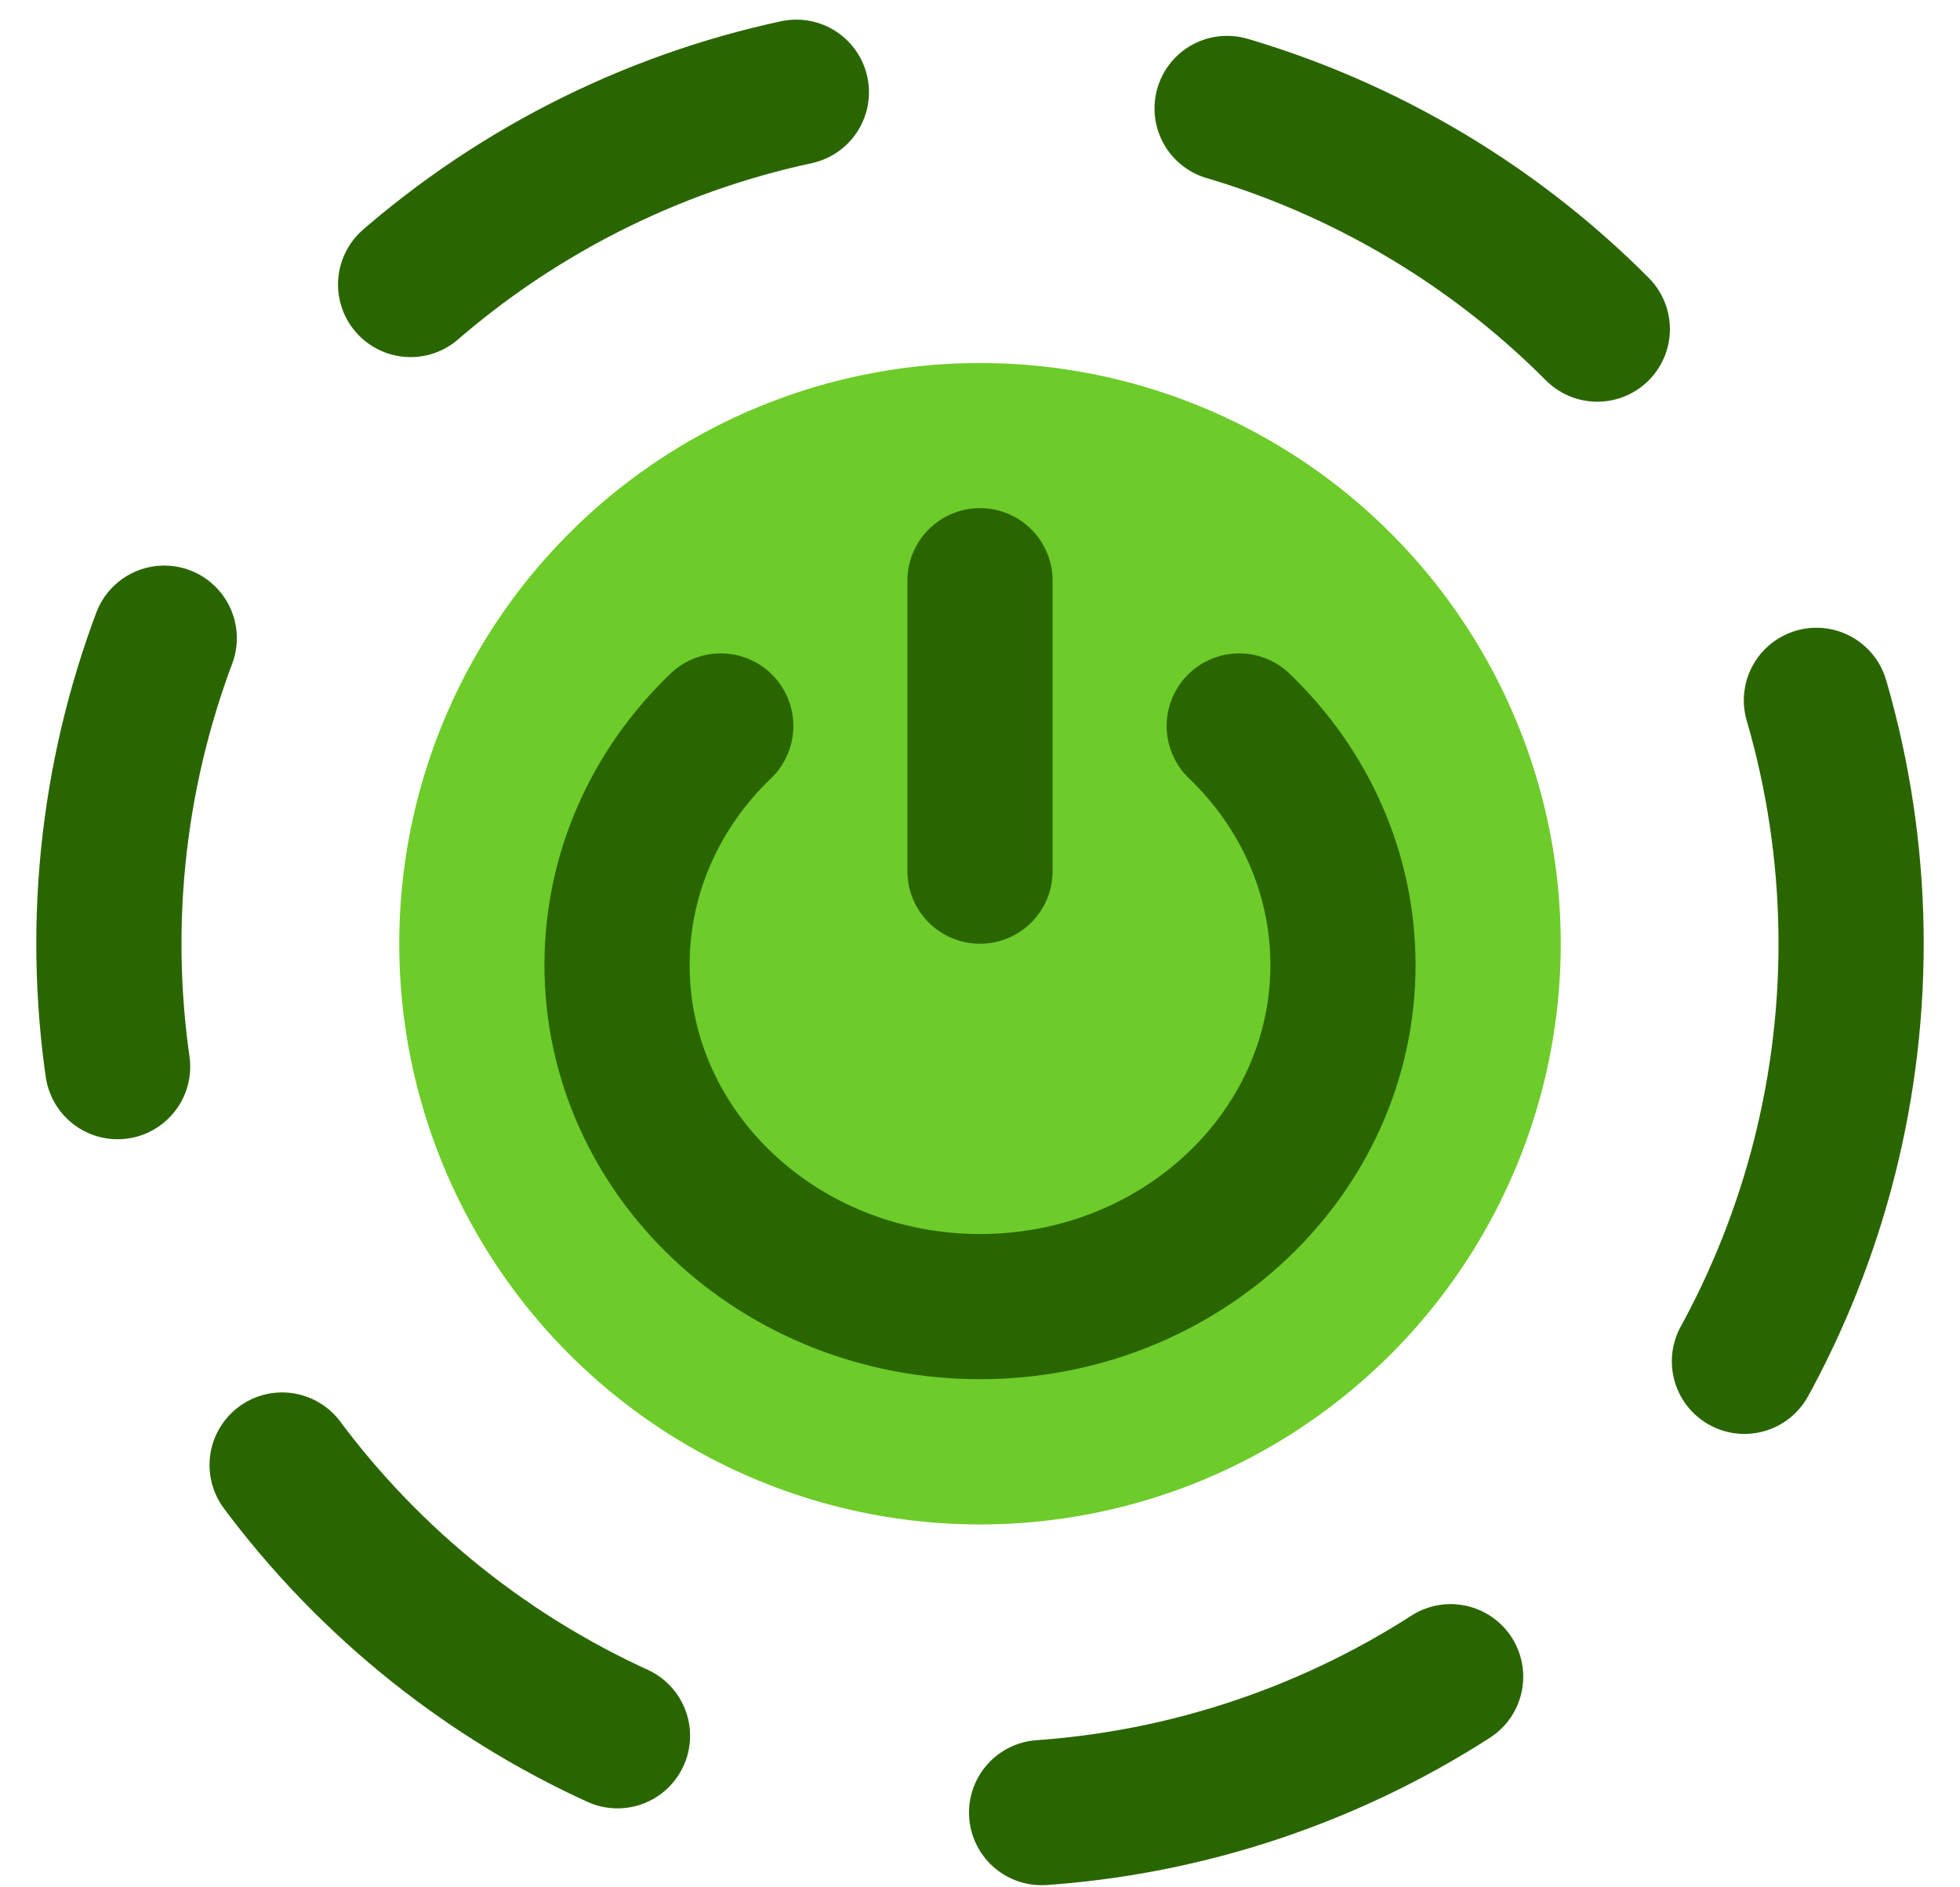 <svg width="27" height="26" viewBox="0 0 27 26" fill="none" xmlns="http://www.w3.org/2000/svg">
<circle cx="13.5" cy="13.001" r="8" fill="#6DCC29"/>
<circle cx="13.5" cy="13.001" r="12" stroke="#2A6600" stroke-width="2" stroke-linecap="round" stroke-dasharray="6 6"/>
<path d="M9.929 10.001C9.045 10.849 8.5 12.012 8.5 13.294C8.5 15.893 10.739 18 13.5 18C16.261 18 18.5 15.893 18.5 13.294C18.5 12.012 17.955 10.849 17.071 10.001" stroke="#2A6600" stroke-width="2" stroke-linecap="round"/>
<path d="M13.5 8V12.001" stroke="#2A6600" stroke-width="2" stroke-linecap="round"/>
</svg>
